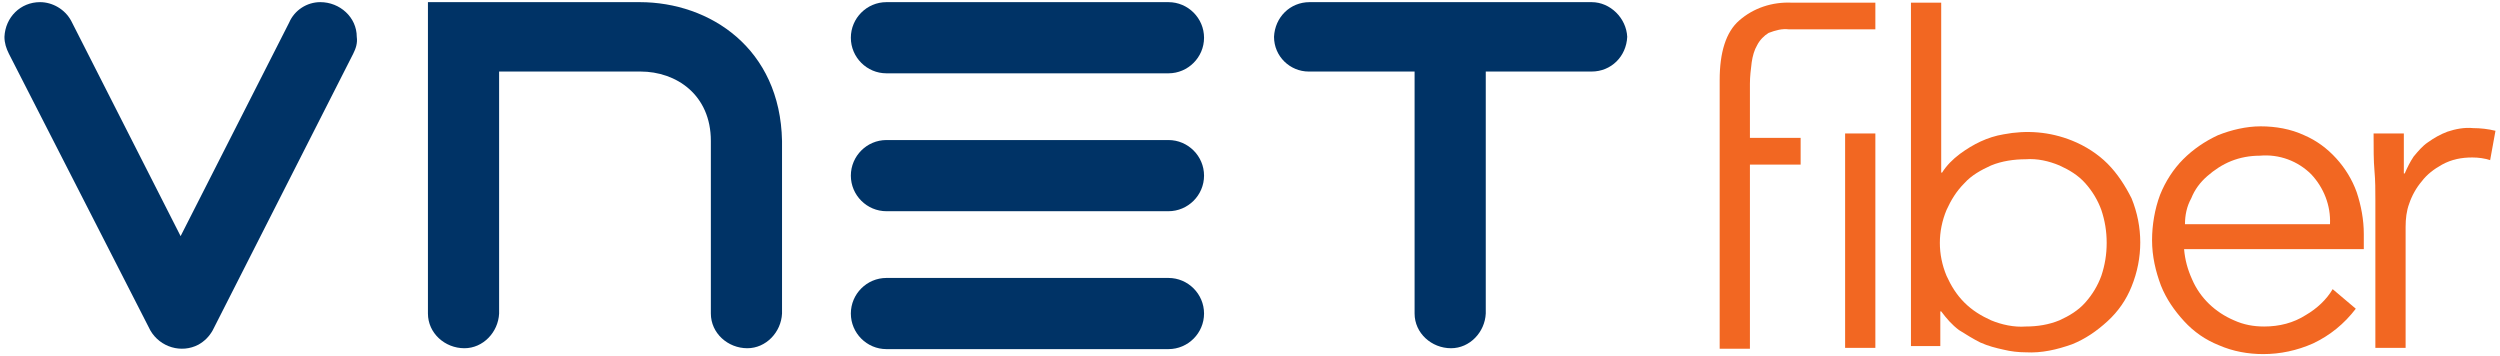 <?xml version="1.0" encoding="utf-8"?>
<!-- Generator: Adobe Illustrator 26.0.1, SVG Export Plug-In . SVG Version: 6.00 Build 0)  -->
<svg version="1.1" id="Layer_1" xmlns="http://www.w3.org/2000/svg" xmlns:xlink="http://www.w3.org/1999/xlink" x="0px" y="0px"
	 viewBox="0 0 281 40" style="enable-background:new 0 0 281 40;" xml:space="preserve">
<style type="text/css">
	.st0{fill:#003366;}
	.st1{fill:#F26722;}
</style>
<g id="Group_1582" transform="translate(0.21 -0.08)">
	<g id="VNET" transform="translate(-0.21 0.121)">
		<path id="Path_396" class="st0" d="M178.9,0.2h-31.7c-2.2,0-3.9,1.7-4,3.9c0,2.2,1.8,3.9,3.9,3.9l0,0H159v27.2
			c0,2.2,1.9,3.9,4.1,3.9c2.1,0,3.8-1.8,3.9-3.9V8h11.9c2.2,0,3.9-1.7,4-3.9l0,0C182.8,2,181,0.2,178.9,0.2z"/>
		<g id="Group_1582-2" transform="translate(95.135)">
			<path id="Path_397" class="st0" d="M36.2,15.7H4.5c-2.2,0-4,1.8-4,4s1.8,4,4,4h31.7c2.2,0,4-1.8,4-4S38.4,15.7,36.2,15.7z"/>
			<path id="Path_398" class="st0" d="M36.2,31.2H4.5c-2.2,0-4,1.8-4,4s1.8,4,4,4h31.7c2.2,0,4-1.8,4-4S38.4,31.2,36.2,31.2z"/>
			<path id="Path_399" class="st0" d="M4.5,8.2h31.7c2.2,0,4-1.8,4-4s-1.8-4-4-4l0,0H4.5c-2.2,0-4,1.8-4,4S2.3,8.2,4.5,8.2L4.5,8.2
				L4.5,8.2z"/>
		</g>
		<path id="Path_400" class="st0" d="M71.9,0.2H48.1v35c0,2.2,1.9,3.9,4.1,3.9c2.1,0,3.8-1.8,3.9-3.9V8H72c4,0,7.9,2.6,7.9,7.8v19.4
			c0,2.2,1.9,3.9,4.1,3.9c2.1,0,3.8-1.8,3.9-3.9V15.8C87.7,5.4,79.8,0.2,71.9,0.2z"/>
		<path id="Path_401" class="st0" d="M40.1,4.1c0-2.2-1.9-3.9-4.1-3.9c-1.5,0-2.9,0.9-3.5,2.3l-12.2,24L8,2.3l0,0
			C7.3,1,5.9,0.2,4.5,0.2c-2.2,0-3.9,1.7-4,3.9l0,0C0.5,4.8,0.7,5.4,1,6l0,0l15.9,31.1l0,0c1.1,1.9,3.5,2.6,5.4,1.6
			c0.7-0.4,1.2-0.9,1.6-1.6l0,0L39.7,6l0,0C40,5.4,40.2,4.8,40.1,4.1z"/>
	</g>
	<g id="Group_1583" transform="translate(192.581 0.08)">
		<path id="Path_402" class="st1" d="M9.6,18.5H3.9v20.7H0.5V9c0-3.1,0.7-5.4,2.2-6.7c1.6-1.4,3.7-2.1,5.9-2H18v3H8.3
			C7.5,3.2,6.8,3.4,6,3.7C5.5,4,5,4.5,4.7,5.1C4.4,5.6,4.2,6.3,4.1,7C4,7.8,3.9,8.6,3.9,9.4v6.1h5.7V18.5z"/>
		<path id="Path_403" class="st1" d="M18,39.1h-3.4V15H18V39.1z"/>
		<path id="Path_404" class="st1" d="M22,0.3h3.4v19.1h0.1c0.5-0.8,1.2-1.5,2-2.1c1.5-1.1,3.1-1.9,4.9-2.2c2.6-0.5,5.2-0.3,7.7,0.7
			c1.5,0.6,2.9,1.5,4,2.6s2,2.5,2.7,3.9c1.3,3.2,1.3,6.7,0,9.9c-0.6,1.5-1.5,2.8-2.7,3.9c-1.2,1.1-2.5,2-4,2.6
			c-1.7,0.6-3.4,1-5.2,0.9c-0.8,0-1.7-0.1-2.5-0.3c-0.9-0.2-1.7-0.4-2.6-0.8c-0.8-0.4-1.6-0.9-2.4-1.4c-0.8-0.6-1.4-1.3-2-2.1h-0.1
			v3.9H22V0.3z M44,27.3c0-1.3-0.2-2.5-0.6-3.7c-0.4-1.1-1-2.1-1.8-3s-1.8-1.5-2.9-2c-1.2-0.5-2.5-0.8-3.8-0.7
			c-1.3,0-2.7,0.2-3.9,0.7c-1.1,0.5-2.2,1.1-3,2c-0.9,0.9-1.5,1.9-2,3c-1,2.4-1,5,0,7.4c0.5,1.1,1.1,2.1,2,3s1.9,1.5,3,2
			c1.2,0.5,2.6,0.8,3.9,0.7c1.3,0,2.6-0.2,3.8-0.7c1.1-0.5,2.1-1.1,2.9-2c0.8-0.9,1.4-1.9,1.8-3C43.8,29.8,44,28.6,44,27.3z"/>
		<path id="Path_405" class="st1" d="M52.7,28c0.1,1.2,0.4,2.3,0.9,3.4c0.9,2.1,2.6,3.7,4.7,4.6c1.1,0.5,2.2,0.7,3.4,0.7
			c1.7,0,3.3-0.4,4.7-1.3c1.2-0.7,2.3-1.7,3-2.9l2.6,2.2c-1.3,1.7-2.9,3-4.8,3.9c-1.8,0.8-3.7,1.2-5.6,1.2c-1.7,0-3.4-0.3-5-1
			c-1.5-0.6-2.8-1.5-3.9-2.7c-1.1-1.2-2-2.5-2.6-4c-0.6-1.6-1-3.3-1-5.1c0-1.7,0.3-3.5,0.9-5.1c0.6-1.5,1.5-2.9,2.6-4s2.4-2,3.9-2.7
			c1.5-0.6,3.2-1,4.8-1c1.7,0,3.4,0.3,4.9,1c1.4,0.6,2.6,1.5,3.6,2.6s1.8,2.4,2.3,3.8c0.5,1.5,0.8,3.1,0.8,4.7V28H52.7L52.7,28z
			 M69.1,25.2c0.1-2.1-0.7-4.1-2.1-5.6c-1.5-1.5-3.6-2.3-5.8-2.1c-1.1,0-2.2,0.2-3.2,0.6s-1.9,1-2.7,1.7s-1.4,1.5-1.8,2.5
			c-0.5,0.9-0.7,1.9-0.7,2.9H69.1z"/>
		<path id="Path_406" class="st1" d="M74.2,22.5c0-1.1,0-2.2-0.1-3.3S74,16.7,74,15h3.4v4.5h0.1c0.3-0.7,0.6-1.3,1-1.9
			c0.5-0.6,1-1.2,1.6-1.6c0.7-0.5,1.4-0.9,2.2-1.2c0.9-0.3,1.9-0.5,2.9-0.4c0.8,0,1.7,0.1,2.5,0.3L87.1,18c-0.6-0.2-1.3-0.3-2-0.3
			c-1.2,0-2.3,0.2-3.4,0.8c-0.9,0.5-1.7,1.1-2.3,1.9c-0.6,0.7-1.1,1.6-1.4,2.5c-0.3,0.8-0.4,1.7-0.4,2.6v13.6h-3.4L74.2,22.5
			L74.2,22.5z"/>
	</g>
</g>
</svg>

